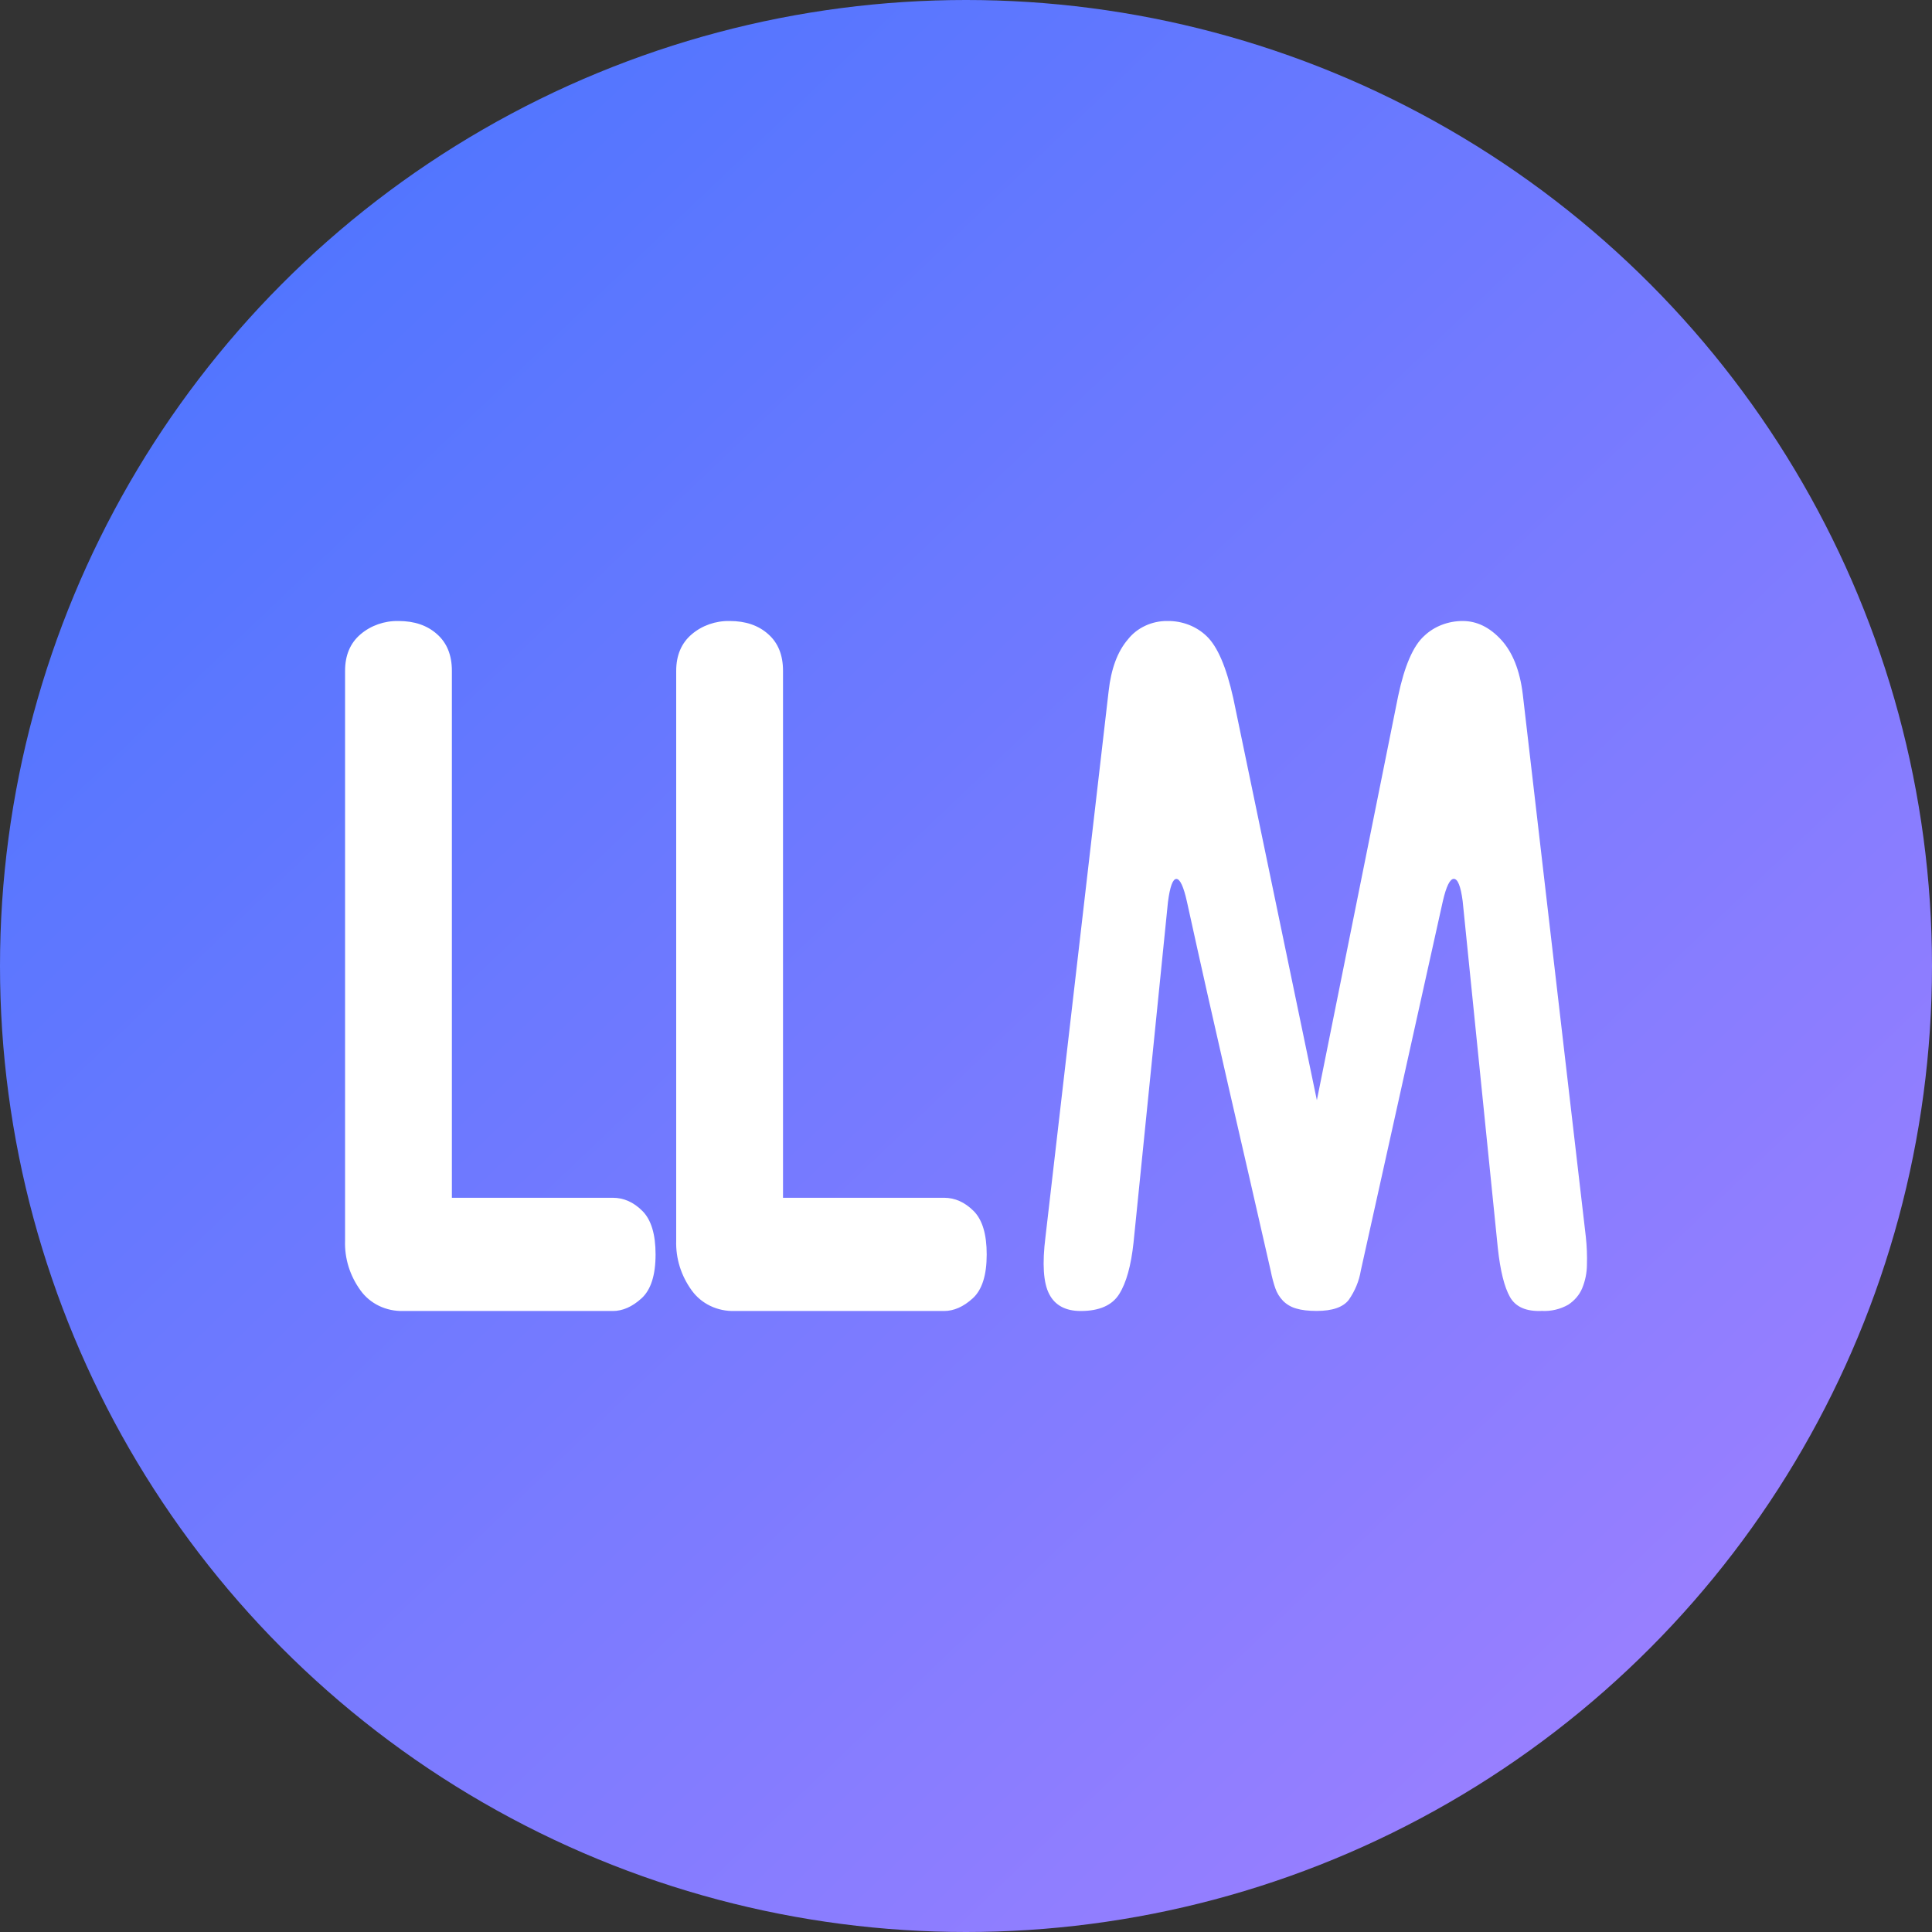<svg width="28" height="28" viewBox="0 0 28 28" fill="none" xmlns="http://www.w3.org/2000/svg">
<rect x="0" y="0" width="28" height="28" fill="#333333" stroke="none"/>
<circle cx="14" cy="14" r="14" fill="url(#paint0_linear_2427_575)"/>
<path d="M8.881 17.359C9.04 17.359 9.183 17.423 9.31 17.55C9.437 17.677 9.501 17.887 9.501 18.18C9.501 18.481 9.433 18.693 9.298 18.816C9.163 18.939 9.024 19 8.881 19H5.845C5.723 19.003 5.603 18.978 5.494 18.926C5.386 18.874 5.294 18.797 5.226 18.703C5.071 18.49 4.992 18.238 5.001 17.981V9.722C5.001 9.497 5.076 9.319 5.226 9.192C5.375 9.065 5.572 8.996 5.775 9C6.005 9 6.191 9.063 6.334 9.191C6.478 9.318 6.549 9.496 6.549 9.721V17.359H8.881ZM13.681 17.359C13.84 17.359 13.982 17.423 14.11 17.55C14.237 17.677 14.3 17.887 14.3 18.18C14.3 18.481 14.233 18.693 14.098 18.816C13.963 18.939 13.824 19 13.681 19H10.645C10.523 19.003 10.402 18.978 10.294 18.926C10.186 18.874 10.094 18.797 10.026 18.703C9.871 18.49 9.792 18.238 9.8 17.981V9.722C9.8 9.497 9.876 9.319 10.026 9.192C10.175 9.065 10.372 8.996 10.575 9C10.805 9 10.991 9.063 11.134 9.191C11.278 9.318 11.348 9.496 11.348 9.721V17.359H13.681ZM22.983 17.925C22.998 18.064 23.003 18.2 22.999 18.33C22.998 18.446 22.975 18.562 22.93 18.671C22.89 18.767 22.819 18.849 22.728 18.909C22.613 18.974 22.48 19.006 22.346 18.999C22.118 19.009 21.965 18.941 21.883 18.796C21.802 18.652 21.744 18.419 21.708 18.092L21.198 13.059C21.17 12.844 21.127 12.737 21.07 12.737C21.014 12.737 20.961 12.844 20.911 13.059L19.722 18.414C19.697 18.566 19.637 18.71 19.547 18.839C19.465 18.945 19.31 18.999 19.083 18.999C18.963 18.999 18.864 18.988 18.786 18.964C18.713 18.944 18.647 18.905 18.595 18.853C18.544 18.8 18.506 18.738 18.483 18.671C18.459 18.602 18.435 18.515 18.415 18.413C18.209 17.511 18.006 16.621 17.803 15.743C17.601 14.864 17.401 13.974 17.203 13.072C17.154 12.85 17.102 12.738 17.049 12.738C16.997 12.738 16.956 12.849 16.927 13.072L16.428 18.009C16.392 18.343 16.323 18.592 16.22 18.755C16.118 18.918 15.932 19 15.662 19C15.443 19 15.29 18.918 15.206 18.755C15.121 18.592 15.103 18.315 15.152 17.925L16.067 10.018C16.103 9.692 16.196 9.441 16.348 9.265C16.413 9.182 16.499 9.115 16.598 9.069C16.696 9.023 16.806 8.999 16.916 9C17.023 8.998 17.13 9.017 17.228 9.055C17.327 9.093 17.416 9.15 17.49 9.222C17.646 9.372 17.773 9.669 17.873 10.116L19.085 15.945L20.263 10.088C20.355 9.651 20.481 9.36 20.64 9.217C20.712 9.148 20.799 9.093 20.895 9.056C20.991 9.019 21.094 9 21.198 9C21.404 9 21.589 9.091 21.756 9.272C21.922 9.453 22.027 9.717 22.069 10.06L22.983 17.925Z" fill="white"/>
<defs>
<linearGradient id="paint0_linear_2427_575" x1="-1.94129e-07" y1="2.333" x2="24.5" y2="28" gradientUnits="userSpaceOnUse">
<stop stop-color="#4874FF"/>
<stop offset="1" stop-color="#A080FF"/>
</linearGradient>
</defs>
</svg>
